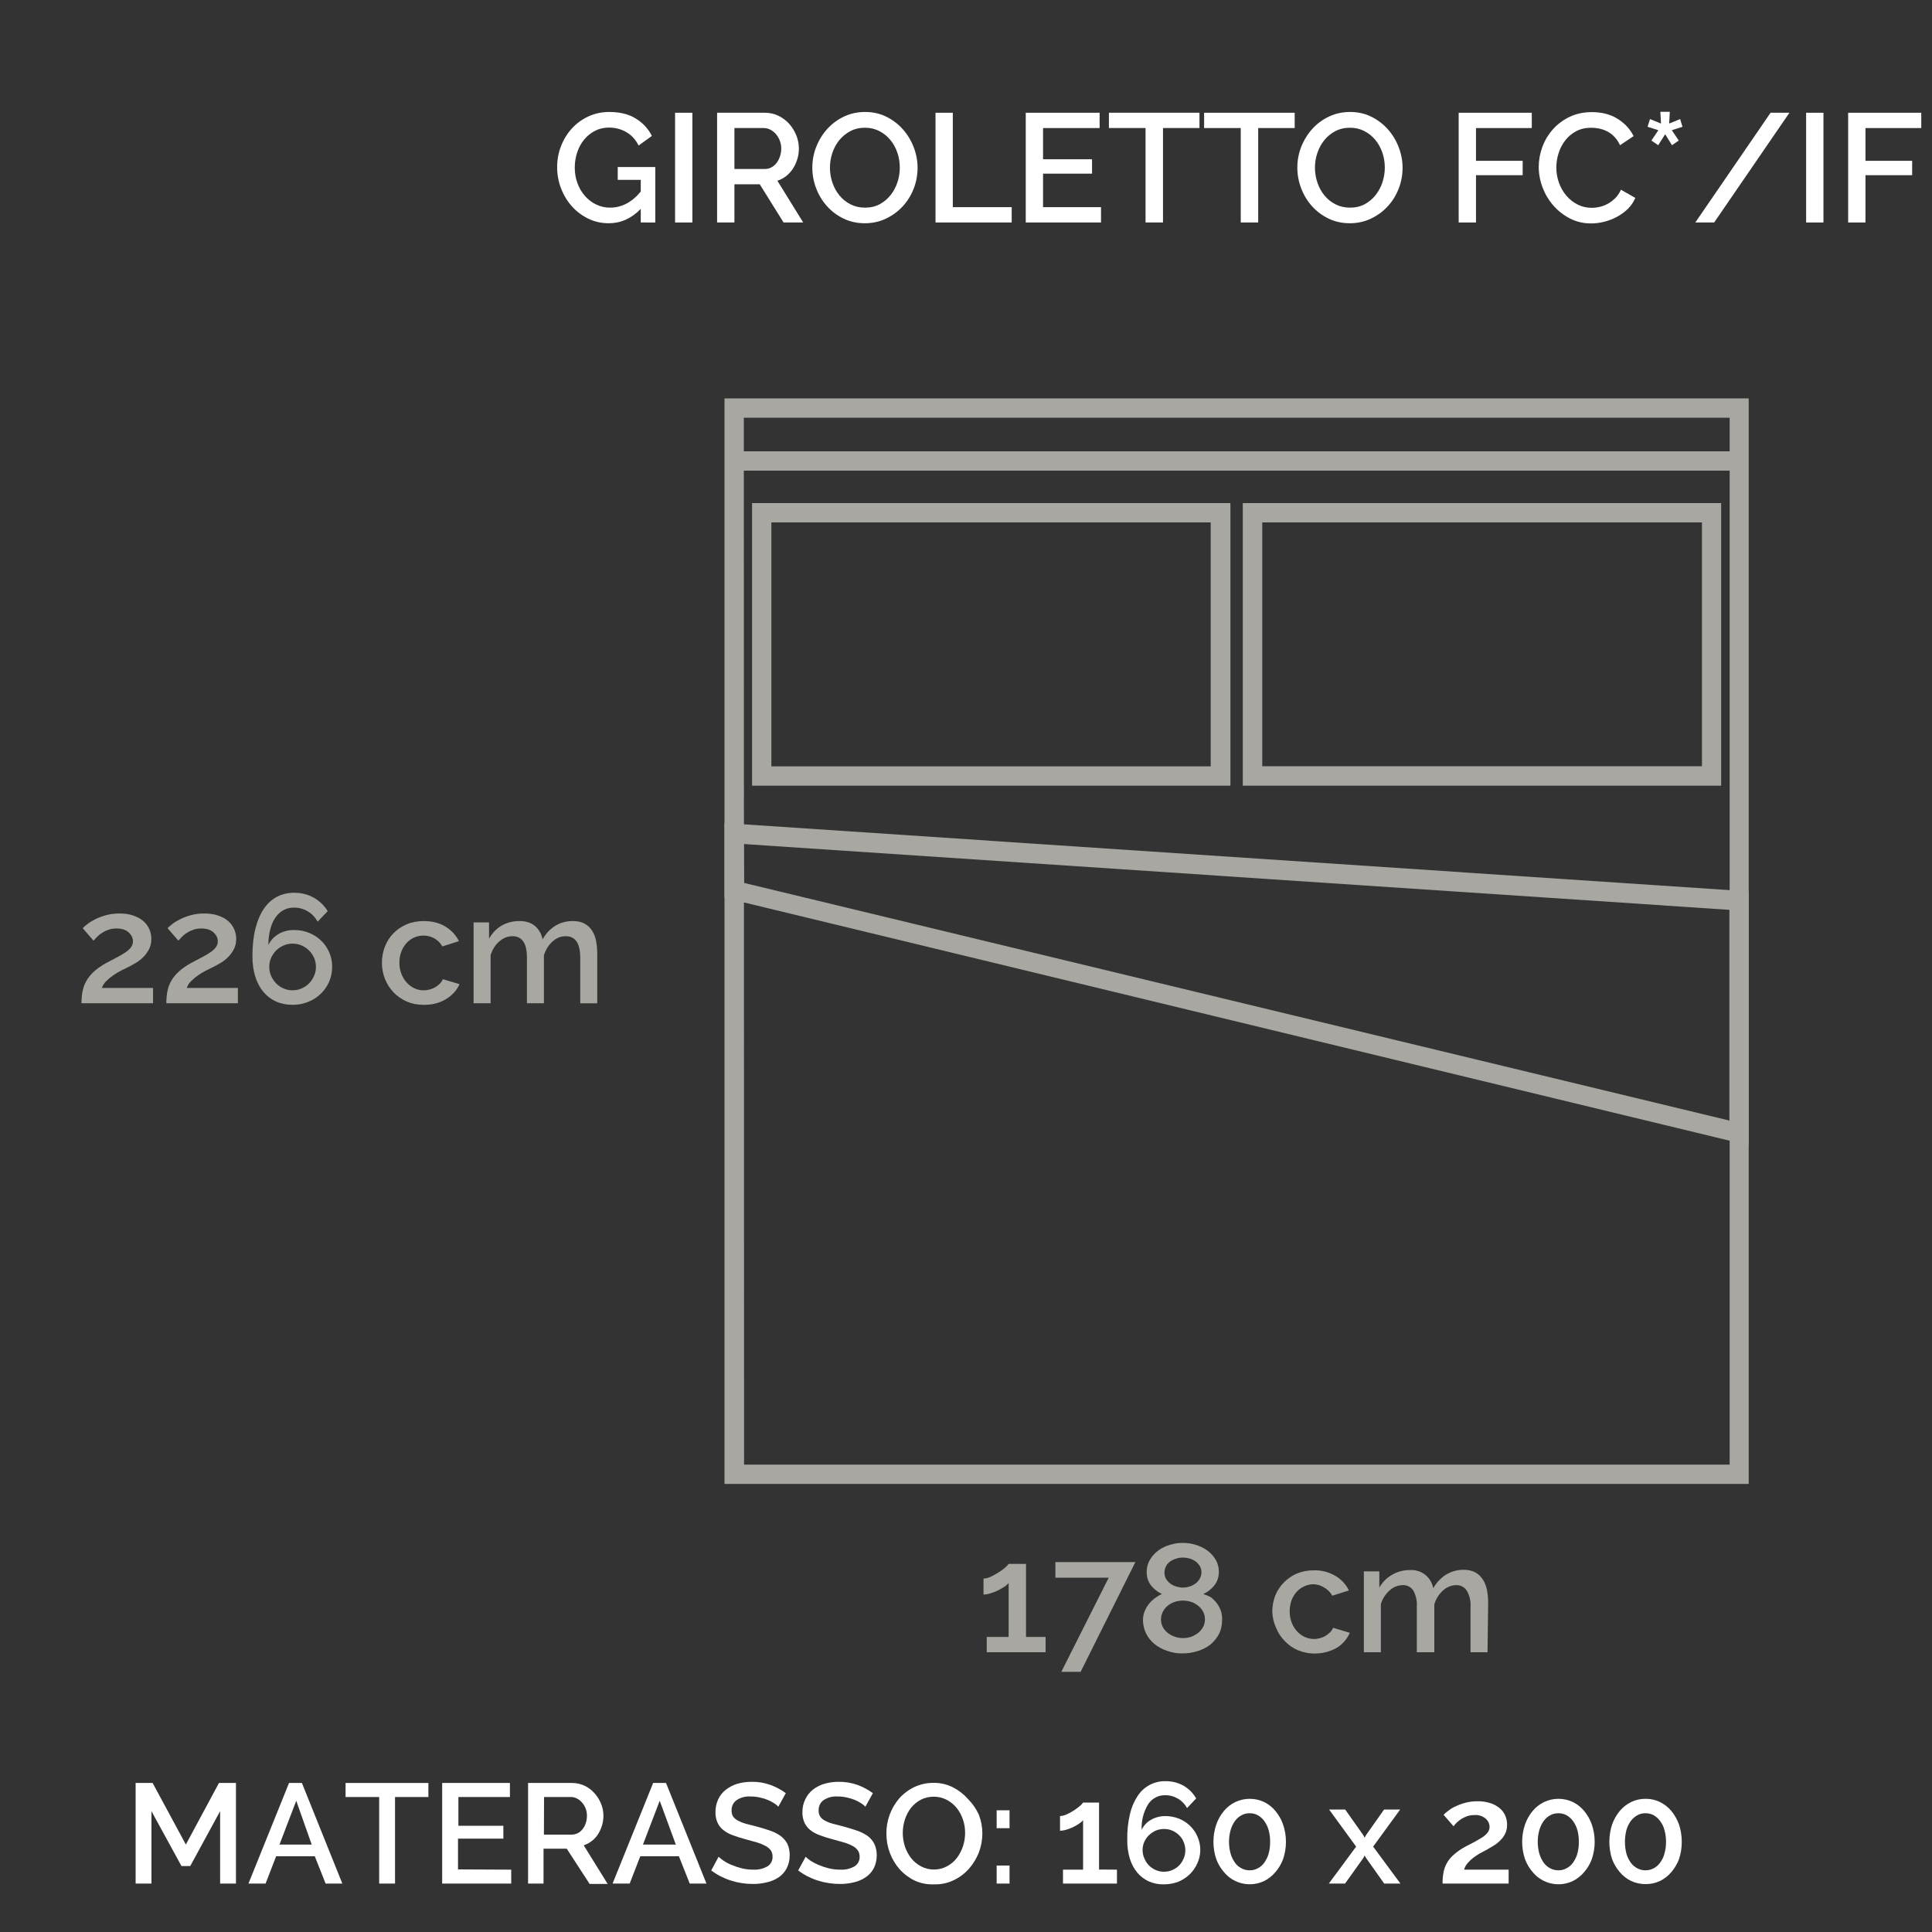 <?xml version="1.0" encoding="utf-8"?>
<!-- Generator: Adobe Illustrator 26.2.1, SVG Export Plug-In . SVG Version: 6.00 Build 0)  -->
<svg version="1.1" id="_03_GIROLETTO_LIPARI_MATERASSO_160X190"
	 xmlns="http://www.w3.org/2000/svg" xmlns:xlink="http://www.w3.org/1999/xlink" x="0px" y="0px" viewBox="0 0 150 150"
	 style="enable-background:new 0 0 150 150;" xml:space="preserve">
<rect x="0" y="0" width="150" height="150" fill="#333333" stroke="none"/>
<style type="text/css">
	.st0{fill:#A8A7A1;}
	.st1{fill:#FFFFFF;}
</style>
<path class="st0" d="M135.77,115.21H56.25V30.93h79.52L135.77,115.21z M57.77,113.71h76.52V32.43H57.75L57.77,113.71z"/>
<rect x="57" y="35.04" class="st0" width="78.03" height="1.5"/>
<path class="st0" d="M95.53,61H58.39V39.06h37.14V61z M59.89,59.5H94V40.56H59.89V59.5z"/>
<path class="st0" d="M133.63,61H96.49V39.06h37.14V61z M98,59.49h34.14V40.56H98V59.49z"/>
<path class="st0" d="M135.77,88.92l-0.92-0.22l-78.6-19v-5.8l79.52,5.31V88.92z M57.77,68.55L134.27,87V70.64l-76.52-5.11
	L57.77,68.55z"/>
<path class="st0" d="M81.18,127.09v1.19h-4.57v-1.19h1.7v-4.19c-0.095,0.119-0.21,0.221-0.34,0.3c-0.16,0.1-0.33,0.2-0.51,0.29
	c-0.187,0.09-0.381,0.163-0.58,0.22c-0.168,0.055-0.343,0.085-0.52,0.09v-1.24c0.191-0.006,0.379-0.054,0.55-0.14
	c0.214-0.1,0.421-0.213,0.62-0.34c0.184-0.111,0.358-0.238,0.52-0.38c0.099-0.081,0.187-0.175,0.26-0.28h1.35v5.67
	L81.18,127.09z"/>
<path class="st0" d="M86.08,122.49h-4.14v-1.21h6.21l-4.25,8.52h-1.5L86.08,122.49z"/>
<path class="st0" d="M94.88,125.82c0.004,0.364-0.078,0.724-0.24,1.05c-0.169,0.308-0.392,0.583-0.66,0.81
	c-0.298,0.231-0.638,0.404-1,0.51c-0.381,0.122-0.78,0.183-1.18,0.18c-0.402,0.007-0.802-0.061-1.18-0.2
	c-0.365-0.115-0.704-0.298-1-0.54c-0.273-0.227-0.495-0.51-0.65-0.83c-0.147-0.313-0.225-0.654-0.23-1
	c-0.003-0.24,0.041-0.477,0.13-0.7c0.083-0.209,0.198-0.405,0.34-0.58c0.271-0.326,0.613-0.586,1-0.76
	c-0.326-0.154-0.613-0.38-0.84-0.66c-0.222-0.286-0.342-0.638-0.34-1c-0.013-0.35,0.074-0.697,0.25-1
	c0.167-0.28,0.388-0.525,0.65-0.72c0.272-0.198,0.577-0.347,0.9-0.44c0.324-0.102,0.661-0.152,1-0.15
	c0.339-0.001,0.676,0.049,1,0.15c0.319,0.092,0.62,0.237,0.89,0.43c0.267,0.192,0.492,0.437,0.66,0.72
	c0.176,0.303,0.263,0.65,0.25,1c-0.002,0.363-0.125,0.715-0.35,1c-0.229,0.289-0.524,0.518-0.86,0.67
	c0.202,0.059,0.396,0.139,0.58,0.24c0.176,0.136,0.334,0.294,0.47,0.47c0.138,0.182,0.246,0.384,0.32,0.6
	C94.867,125.312,94.898,125.567,94.88,125.82z M93.55,125.73c0.004-0.216-0.048-0.43-0.15-0.62
	c-0.1-0.18-0.236-0.337-0.4-0.46c-0.164-0.13-0.35-0.228-0.55-0.29c-0.201-0.06-0.41-0.09-0.62-0.09
	c-0.211-0.002-0.42,0.032-0.62,0.1c-0.196,0.064-0.379,0.162-0.54,0.29c-0.156,0.127-0.285,0.283-0.38,0.46
	c-0.1,0.188-0.151,0.397-0.15,0.61c-0.004,0.213,0.048,0.423,0.15,0.61c0.097,0.176,0.229,0.33,0.39,0.45
	c0.165,0.128,0.351,0.226,0.55,0.29c0.2,0.068,0.409,0.102,0.62,0.1c0.214,0.001,0.427-0.033,0.63-0.1
	c0.192-0.076,0.374-0.177,0.54-0.3c0.159-0.127,0.291-0.283,0.39-0.46C93.503,126.137,93.551,125.935,93.55,125.73z
	 M90.41,122.1c-0.006,0.176,0.039,0.349,0.13,0.5c0.089,0.141,0.204,0.263,0.34,0.36c0.139,0.101,0.294,0.175,0.46,0.22
	c0.165,0.051,0.337,0.078,0.51,0.08c0.17-0.002,0.338-0.029,0.5-0.08c0.165-0.05,0.321-0.128,0.46-0.23
	c0.135-0.098,0.248-0.225,0.33-0.37c0.092-0.154,0.14-0.331,0.14-0.51c0.002-0.165-0.04-0.327-0.12-0.47
	c-0.082-0.14-0.191-0.263-0.32-0.36c-0.138-0.104-0.294-0.182-0.46-0.23c-0.178-0.053-0.364-0.08-0.55-0.08
	c-0.184-0.001-0.366,0.029-0.54,0.09c-0.165,0.05-0.321,0.128-0.46,0.23c-0.129,0.099-0.235,0.226-0.31,0.37
	C90.446,121.769,90.409,121.934,90.41,122.1z"/>
<path class="st0" d="M98.78,125.13c0-0.427,0.078-0.851,0.23-1.25c0.151-0.372,0.372-0.711,0.65-1
	c0.286-0.295,0.625-0.532,1-0.7c0.425-0.176,0.88-0.265,1.34-0.26c0.589-0.018,1.172,0.131,1.68,0.43
	c0.454,0.265,0.819,0.658,1.05,1.13l-1.29,0.41c-0.144-0.258-0.355-0.472-0.61-0.62c-0.247-0.164-0.534-0.257-0.83-0.27
	c-0.256-0.003-0.508,0.052-0.74,0.16c-0.224,0.102-0.425,0.248-0.59,0.43c-0.173,0.197-0.309,0.424-0.4,0.67
	c-0.094,0.273-0.141,0.561-0.14,0.85c-0.003,0.29,0.048,0.578,0.15,0.85c0.093,0.25,0.232,0.481,0.41,0.68
	c0.168,0.189,0.372,0.342,0.6,0.45c0.226,0.104,0.471,0.158,0.72,0.16c0.163,0.001,0.325-0.022,0.48-0.07
	c0.155-0.037,0.303-0.098,0.44-0.18c0.127-0.08,0.244-0.174,0.35-0.28c0.096-0.097,0.171-0.213,0.22-0.34l1.3,0.39
	c-0.209,0.478-0.558,0.882-1,1.16c-0.938,0.529-2.067,0.595-3.06,0.18c-0.379-0.165-0.719-0.407-1-0.71
	c-0.283-0.287-0.508-0.627-0.66-1C98.896,126.001,98.794,125.569,98.78,125.13z"/>
<path class="st0" d="M115.49,128.28h-1.32v-3.52c0.034-0.447-0.071-0.894-0.3-1.28c-0.185-0.273-0.5-0.428-0.83-0.41
	c-0.372,0.011-0.728,0.156-1,0.41c-0.323,0.29-0.558,0.664-0.68,1.08v3.72H110v-3.52
	c0.035-0.448-0.062-0.897-0.28-1.29c-0.188-0.269-0.502-0.421-0.83-0.4c-0.372,0.009-0.728,0.155-1,0.41
	c-0.321,0.283-0.557,0.65-0.68,1.06v3.74h-1.32V122h1.2v1.26c0.237-0.418,0.582-0.763,1-1
	c0.422-0.244,0.903-0.368,1.39-0.36c0.448-0.027,0.888,0.12,1.23,0.41c0.294,0.262,0.495,0.613,0.57,1
	c0.235-0.435,0.58-0.8,1-1.06c0.409-0.25,0.881-0.378,1.36-0.37c0.32-0.011,0.637,0.061,0.92,0.21
	c0.237,0.136,0.436,0.328,0.58,0.56c0.151,0.249,0.256,0.524,0.31,0.81c0.063,0.33,0.093,0.664,0.09,1L115.49,128.28z"/>
<g>
	<path class="st0" d="M6.326,77.894c0-0.336,0.028-0.648,0.084-0.935c0.056-0.288,0.156-0.559,0.3-0.81
		c0.144-0.252,0.34-0.492,0.588-0.72c0.248-0.229,0.568-0.45,0.96-0.666c0.28-0.152,0.544-0.292,0.792-0.42
		c0.248-0.128,0.466-0.254,0.654-0.378s0.338-0.256,0.45-0.397c0.112-0.14,0.168-0.302,0.168-0.485
		c0-0.257-0.11-0.486-0.33-0.69c-0.22-0.204-0.538-0.306-0.954-0.306c-0.216,0-0.414,0.029-0.594,0.09
		c-0.18,0.06-0.344,0.136-0.492,0.228c-0.148,0.093-0.278,0.194-0.39,0.307
		c-0.112,0.111-0.212,0.22-0.3,0.323l-0.84-0.972c0.08-0.088,0.206-0.198,0.378-0.33
		c0.172-0.132,0.38-0.258,0.624-0.378c0.244-0.12,0.522-0.222,0.834-0.306s0.652-0.126,1.02-0.126
		c0.384,0,0.73,0.05,1.038,0.149c0.308,0.101,0.568,0.238,0.78,0.414s0.374,0.387,0.486,0.63
		c0.112,0.244,0.168,0.507,0.168,0.786c0,0.296-0.06,0.56-0.18,0.792c-0.12,0.232-0.268,0.436-0.444,0.612
		c-0.176,0.176-0.368,0.326-0.576,0.45s-0.4,0.23-0.576,0.317c-0.168,0.08-0.358,0.174-0.57,0.282
		c-0.212,0.108-0.418,0.232-0.618,0.372c-0.2,0.14-0.38,0.29-0.54,0.45s-0.272,0.336-0.336,0.527h3.972v1.188
		H6.326z"/>
	<path class="st0" d="M12.914,77.894c0-0.336,0.028-0.648,0.084-0.935c0.056-0.288,0.156-0.559,0.3-0.81
		c0.144-0.252,0.34-0.492,0.588-0.72c0.248-0.229,0.568-0.45,0.96-0.666c0.28-0.152,0.544-0.292,0.792-0.42
		c0.248-0.128,0.466-0.254,0.654-0.378s0.338-0.256,0.45-0.397c0.112-0.14,0.168-0.302,0.168-0.485
		c0-0.257-0.11-0.486-0.33-0.69c-0.22-0.204-0.538-0.306-0.954-0.306c-0.216,0-0.414,0.029-0.594,0.09
		c-0.18,0.06-0.344,0.136-0.492,0.228c-0.148,0.093-0.278,0.194-0.39,0.307
		c-0.112,0.111-0.212,0.22-0.3,0.323l-0.84-0.972c0.08-0.088,0.206-0.198,0.378-0.33
		c0.172-0.132,0.38-0.258,0.624-0.378c0.244-0.12,0.522-0.222,0.834-0.306s0.652-0.126,1.02-0.126
		c0.384,0,0.73,0.05,1.038,0.149c0.308,0.101,0.568,0.238,0.78,0.414s0.374,0.387,0.486,0.63
		c0.112,0.244,0.168,0.507,0.168,0.786c0,0.296-0.06,0.56-0.18,0.792c-0.12,0.232-0.268,0.436-0.444,0.612
		c-0.176,0.176-0.368,0.326-0.576,0.45s-0.4,0.23-0.576,0.317c-0.168,0.08-0.358,0.174-0.57,0.282
		c-0.212,0.108-0.418,0.232-0.618,0.372c-0.2,0.14-0.38,0.29-0.54,0.45s-0.272,0.336-0.336,0.527h3.972v1.188
		H12.914z"/>
	<path class="st0" d="M25.79,75.062c0,0.408-0.078,0.792-0.234,1.152c-0.156,0.359-0.372,0.674-0.648,0.941
		c-0.276,0.269-0.602,0.478-0.978,0.63c-0.377,0.152-0.78,0.229-1.212,0.229c-0.472,0-0.9-0.086-1.284-0.258
		c-0.384-0.172-0.712-0.42-0.984-0.744c-0.273-0.324-0.482-0.72-0.63-1.188
		c-0.148-0.468-0.222-0.998-0.222-1.59c0-0.815,0.078-1.53,0.234-2.142c0.156-0.612,0.374-1.124,0.654-1.536
		c0.28-0.412,0.62-0.722,1.02-0.93s0.848-0.312,1.344-0.312c0.544,0,1.042,0.124,1.494,0.372
		c0.452,0.248,0.818,0.6,1.098,1.056l-0.78,0.816c-0.184-0.336-0.438-0.602-0.762-0.798
		c-0.324-0.196-0.682-0.294-1.074-0.294c-0.6,0-1.078,0.254-1.434,0.762s-0.542,1.222-0.558,2.142
		c0.176-0.359,0.44-0.644,0.792-0.852s0.756-0.312,1.212-0.312c0.416,0,0.804,0.074,1.164,0.223
		c0.36,0.147,0.672,0.35,0.936,0.606c0.264,0.257,0.472,0.559,0.624,0.906
		C25.713,74.288,25.79,74.662,25.79,75.062z M22.717,76.887c0.248,0,0.482-0.048,0.702-0.144
		c0.22-0.096,0.412-0.228,0.576-0.396c0.164-0.168,0.294-0.362,0.39-0.582c0.096-0.22,0.144-0.454,0.144-0.702
		s-0.048-0.479-0.144-0.696c-0.096-0.216-0.226-0.405-0.39-0.569c-0.164-0.164-0.356-0.294-0.576-0.391
		c-0.22-0.096-0.454-0.144-0.702-0.144s-0.482,0.048-0.702,0.144c-0.22,0.097-0.412,0.227-0.576,0.391
		s-0.294,0.353-0.39,0.569c-0.096,0.217-0.144,0.448-0.144,0.696s0.048,0.482,0.144,0.702
		c0.096,0.22,0.226,0.414,0.39,0.582s0.356,0.3,0.576,0.396C22.235,76.839,22.469,76.887,22.717,76.887z"/>
	<path class="st0" d="M29.653,74.751c0-0.44,0.076-0.856,0.228-1.248c0.152-0.393,0.37-0.736,0.654-1.032
		c0.284-0.296,0.626-0.53,1.026-0.702s0.848-0.258,1.344-0.258c0.648,0,1.206,0.142,1.674,0.426
		c0.468,0.284,0.818,0.662,1.05,1.134l-1.284,0.408c-0.152-0.264-0.356-0.47-0.612-0.618
		c-0.256-0.147-0.54-0.222-0.852-0.222c-0.264,0-0.51,0.052-0.738,0.156c-0.228,0.103-0.426,0.25-0.594,0.438
		c-0.168,0.189-0.3,0.41-0.396,0.666c-0.096,0.256-0.144,0.54-0.144,0.853c0,0.304,0.05,0.586,0.15,0.846
		c0.1,0.26,0.236,0.486,0.408,0.678c0.172,0.192,0.372,0.342,0.6,0.45s0.47,0.162,0.726,0.162
		c0.16,0,0.32-0.022,0.48-0.066s0.306-0.105,0.438-0.185s0.248-0.172,0.348-0.276
		c0.1-0.103,0.174-0.216,0.222-0.336l1.296,0.384c-0.208,0.473-0.556,0.858-1.044,1.158
		c-0.488,0.3-1.064,0.45-1.728,0.45c-0.488,0-0.932-0.088-1.332-0.264c-0.4-0.177-0.742-0.414-1.026-0.715
		c-0.284-0.3-0.504-0.645-0.66-1.038C29.731,75.606,29.653,75.19,29.653,74.751z"/>
	<path class="st0" d="M46.37,77.894h-1.32v-3.516c0-0.584-0.096-1.013-0.288-1.284
		c-0.192-0.273-0.472-0.408-0.84-0.408c-0.376,0-0.718,0.138-1.026,0.414s-0.53,0.634-0.666,1.074v3.72h-1.32
		v-3.516c0-0.593-0.096-1.022-0.288-1.29c-0.192-0.269-0.468-0.402-0.828-0.402c-0.376,0-0.72,0.136-1.032,0.408
		c-0.312,0.272-0.536,0.628-0.672,1.067v3.732h-1.32v-6.276h1.2v1.261c0.248-0.44,0.574-0.778,0.978-1.015
		c0.404-0.235,0.866-0.353,1.386-0.353s0.93,0.136,1.23,0.408c0.3,0.272,0.486,0.611,0.558,1.02
		c0.264-0.464,0.596-0.817,0.996-1.062c0.4-0.244,0.856-0.366,1.368-0.366c0.368,0,0.674,0.07,0.918,0.21
		s0.438,0.326,0.582,0.558c0.144,0.232,0.244,0.502,0.3,0.81c0.056,0.308,0.084,0.634,0.084,0.978V77.894z"/>
</g>
<path class="st1" d="M17.09,146.24v-5.62l-2.32,4.26h-0.68l-2.33-4.26v5.62h-1.23v-7.81h1.32l2.58,4.78l2.57-4.78h1.32v7.81
	L17.09,146.24z"/>
<path class="st1" d="M19.29,146.24l3.15-7.81h1l3.14,7.81h-1.3l-0.84-2.12h-3l-0.82,2.12H19.29z M23,139.81l-1.3,3.4h2.5L23,139.81z
	"/>
<path class="st1" d="M33.26,139.52h-2.59v6.72h-1.23v-6.72h-2.61v-1.09h6.43V139.52z"/>
<path class="st1" d="M39.69,145.16v1.08h-5.36v-7.81h5.26v1.09h-4v2.23h3.49v1h-3.52v2.39L39.69,145.16z"/>
<path class="st1" d="M41,146.24v-7.81h3.4c0.346-0.004,0.688,0.071,1,0.22c0.289,0.141,0.547,0.338,0.76,0.58
	c0.217,0.241,0.39,0.519,0.51,0.82c0.119,0.295,0.18,0.611,0.18,0.93c-0.001,0.254-0.038,0.506-0.11,0.75
	c-0.075,0.239-0.179,0.467-0.31,0.68c-0.131,0.204-0.297,0.384-0.49,0.53c-0.186,0.146-0.396,0.257-0.62,0.33l1.86,3
	h-1.4L44,143.53h-1.8v2.71H41z M42.23,142.44h2.17c0.334-0.006,0.645-0.169,0.84-0.44c0.111-0.135,0.193-0.292,0.24-0.46
	c0.06-0.181,0.09-0.37,0.09-0.56c0.003-0.195-0.031-0.388-0.1-0.57c-0.065-0.169-0.16-0.324-0.28-0.46
	c-0.109-0.128-0.241-0.233-0.39-0.31c-0.144-0.078-0.306-0.119-0.47-0.12h-2.09L42.23,142.44z"/>
<path class="st1" d="M47.56,146.24l3.15-7.81h1l3.14,7.81h-1.3l-0.84-2.12h-3l-0.82,2.12H47.56z M51.22,139.81l-1.3,3.4h2.55
	L51.22,139.81z"/>
<path class="st1" d="M60.43,140.27c-0.095-0.101-0.202-0.188-0.32-0.26c-0.154-0.103-0.318-0.19-0.49-0.26
	c-0.2-0.084-0.407-0.148-0.62-0.19c-0.235-0.058-0.477-0.085-0.72-0.08c-0.389-0.031-0.777,0.071-1.1,0.29
	c-0.252,0.187-0.395,0.487-0.38,0.8c-0.007,0.165,0.035,0.329,0.12,0.47c0.098,0.131,0.224,0.237,0.37,0.31
	c0.19,0.102,0.392,0.183,0.6,0.24l0.85,0.22c0.38,0.1,0.73,0.21,1.05,0.32c0.289,0.096,0.562,0.234,0.81,0.41
	c0.22,0.161,0.401,0.369,0.53,0.61c0.127,0.283,0.188,0.59,0.18,0.9c0.006,0.347-0.073,0.691-0.23,1
	c-0.145,0.281-0.358,0.522-0.62,0.7c-0.275,0.187-0.584,0.32-0.91,0.39c-0.36,0.09-0.729,0.134-1.1,0.13
	c-0.584,0.001-1.165-0.09-1.72-0.27c-0.544-0.172-1.055-0.436-1.51-0.78l0.57-1.06c0.129,0.117,0.266,0.224,0.41,0.32
	c0.195,0.129,0.402,0.236,0.62,0.32c0.256,0.107,0.52,0.194,0.79,0.26c0.291,0.069,0.59,0.103,0.89,0.1
	c0.381,0.019,0.759-0.071,1.09-0.26c0.256-0.162,0.404-0.448,0.39-0.75c0.005-0.177-0.043-0.351-0.14-0.5
	c-0.115-0.141-0.258-0.257-0.42-0.34c-0.214-0.112-0.438-0.203-0.67-0.27l-0.9-0.25c-0.339-0.088-0.673-0.195-1-0.32
	c-0.261-0.095-0.505-0.234-0.72-0.41c-0.187-0.152-0.335-0.348-0.43-0.57c-0.107-0.249-0.158-0.519-0.15-0.79
	c-0.005-0.345,0.066-0.686,0.21-1c0.136-0.295,0.342-0.552,0.6-0.75c0.266-0.206,0.568-0.362,0.89-0.46
	c0.361-0.102,0.735-0.152,1.11-0.15c0.505-0.009,1.006,0.076,1.48,0.25c0.418,0.153,0.812,0.365,1.17,0.63L60.43,140.27z
	"/>
<path class="st1" d="M67.19,140.27c-0.097-0.098-0.204-0.185-0.32-0.26c-0.155-0.101-0.319-0.188-0.49-0.26
	c-0.201-0.081-0.408-0.145-0.62-0.19c-0.239-0.058-0.484-0.085-0.73-0.08c-0.389-0.029-0.776,0.073-1.1,0.29
	c-0.25,0.188-0.389,0.488-0.37,0.8c-0.007,0.165,0.035,0.329,0.12,0.47c0.093,0.131,0.217,0.237,0.36,0.31
	c0.193,0.104,0.398,0.184,0.61,0.24l0.84,0.22c0.38,0.1,0.73,0.21,1.05,0.32c0.291,0.098,0.567,0.236,0.82,0.41
	c0.217,0.161,0.395,0.37,0.52,0.61c0.13,0.282,0.195,0.59,0.19,0.9c0.002,0.347-0.077,0.689-0.23,1
	c-0.149,0.282-0.365,0.522-0.63,0.7c-0.273,0.185-0.578,0.318-0.9,0.39c-0.36,0.09-0.729,0.134-1.1,0.13
	c-0.587,0.001-1.171-0.09-1.73-0.27c-0.544-0.172-1.055-0.436-1.51-0.78l0.58-1.06c0.125,0.117,0.259,0.224,0.4,0.32
	c0.197,0.124,0.404,0.232,0.62,0.32c0.256,0.107,0.52,0.194,0.79,0.26c0.292,0.069,0.59,0.102,0.89,0.1
	c0.384,0.021,0.766-0.069,1.1-0.26c0.256-0.162,0.404-0.448,0.39-0.75c0.007-0.179-0.045-0.355-0.15-0.5
	c-0.109-0.143-0.249-0.259-0.41-0.34c-0.217-0.112-0.445-0.203-0.68-0.27l-0.9-0.25c-0.339-0.088-0.673-0.195-1-0.32
	c-0.261-0.095-0.505-0.234-0.72-0.41c-0.185-0.155-0.332-0.35-0.43-0.57c-0.107-0.249-0.158-0.519-0.15-0.79
	c-0.007-0.346,0.068-0.689,0.22-1c0.136-0.292,0.338-0.549,0.59-0.75c0.269-0.208,0.574-0.364,0.9-0.46
	c0.361-0.103,0.735-0.153,1.11-0.15c0.504-0.007,1.006,0.077,1.48,0.25c0.416,0.157,0.81,0.369,1.17,0.63L67.19,140.27z"
	/>
<path class="st1" d="M72.52,146.3c-0.523,0.024-1.045-0.079-1.52-0.3c-0.444-0.217-0.842-0.52-1.17-0.89
	c-0.324-0.375-0.578-0.805-0.75-1.27c-0.171-0.468-0.259-0.962-0.26-1.46c-0.014-1.011,0.342-1.993,1-2.76
	c0.332-0.367,0.733-0.666,1.18-0.88c0.464-0.213,0.969-0.322,1.48-0.32c0.524-0.006,1.042,0.114,1.51,0.35
	c0.44,0.225,0.833,0.53,1.16,0.9c0.355,0.355,0.643,0.772,0.85,1.23c0.177,0.463,0.269,0.954,0.27,1.45
	c-0.002,0.513-0.097,1.021-0.28,1.5c-0.185,0.462-0.449,0.888-0.78,1.26c-0.338,0.376-0.75,0.679-1.21,0.89
	C73.536,146.213,73.03,146.315,72.52,146.3z M70.09,142.3c0.001,0.363,0.059,0.724,0.17,1.07
	c0.113,0.328,0.278,0.635,0.49,0.91c0.211,0.26,0.473,0.474,0.77,0.63c0.309,0.161,0.652,0.243,1,0.24
	c0.349,0.002,0.693-0.084,1-0.25c0.301-0.157,0.564-0.379,0.77-0.65c0.21-0.278,0.373-0.589,0.48-0.92
	c0.105-0.323,0.159-0.66,0.16-1c0.005-0.364-0.052-0.726-0.17-1.07c-0.11-0.331-0.279-0.64-0.5-0.91
	c-0.212-0.257-0.474-0.468-0.77-0.62c-0.629-0.316-1.371-0.316-2,0c-0.297,0.16-0.559,0.377-0.77,0.64
	c-0.205,0.276-0.364,0.583-0.47,0.91c-0.109,0.343-0.163,0.7-0.16,1.06V142.3z"/>
<path class="st1" d="M77.38,141.94v-1.39h1v1.39H77.38z M77.38,146.24v-1.4h1v1.4H77.38z"/>
<path class="st1" d="M86.72,145.16v1.08h-4.19v-1.08h1.56v-3.84c-0.088,0.107-0.192,0.198-0.31,0.27
	c-0.151,0.1-0.308,0.19-0.47,0.27c-0.169,0.077-0.343,0.144-0.52,0.2c-0.159,0.047-0.324,0.074-0.49,0.08V141
	c0.177-0.01,0.35-0.054,0.51-0.13c0.198-0.087,0.389-0.191,0.57-0.31c0.163-0.108,0.32-0.225,0.47-0.35
	c0.093-0.074,0.174-0.162,0.24-0.26h1.24v5.2L86.72,145.16z"/>
<path class="st1" d="M93.19,143.65c-0.004,0.345-0.079,0.685-0.22,1c-0.142,0.326-0.346,0.621-0.6,0.87
	c-0.258,0.247-0.56,0.444-0.89,0.58c-0.358,0.134-0.738,0.201-1.12,0.2c-0.402,0.009-0.801-0.07-1.17-0.23
	c-0.343-0.159-0.647-0.391-0.89-0.68c-0.265-0.32-0.463-0.691-0.58-1.09c-0.142-0.473-0.21-0.966-0.2-1.46
	c-0.013-0.673,0.057-1.345,0.21-2c0.113-0.502,0.316-0.98,0.6-1.41c0.235-0.356,0.554-0.648,0.93-0.85
	c0.382-0.2,0.809-0.3,1.24-0.29c0.478-0.006,0.95,0.111,1.37,0.34c0.417,0.237,0.763,0.583,1,1l-0.71,0.75
	c-0.16-0.305-0.402-0.558-0.7-0.73c-0.302-0.181-0.648-0.275-1-0.27c-0.526-0.011-1.021,0.25-1.31,0.69
	c-0.37,0.599-0.548,1.297-0.51,2c0.151-0.33,0.403-0.604,0.72-0.78c0.341-0.195,0.728-0.295,1.12-0.29
	c0.363-0.001,0.723,0.067,1.06,0.2c0.32,0.129,0.612,0.32,0.86,0.56c0.243,0.236,0.437,0.518,0.57,0.83
	C93.119,142.923,93.194,143.285,93.19,143.65z M90.38,145.32c0.22,0.002,0.438-0.042,0.64-0.13
	c0.197-0.087,0.377-0.209,0.53-0.36c0.149-0.157,0.268-0.34,0.35-0.54c0.261-0.615,0.122-1.327-0.35-1.8
	c-0.153-0.151-0.333-0.273-0.53-0.36c-0.413-0.173-0.877-0.173-1.29,0c-0.197,0.087-0.377,0.209-0.53,0.36
	c-0.486,0.466-0.626,1.186-0.35,1.8c0.082,0.2,0.201,0.384,0.35,0.54c0.153,0.151,0.333,0.273,0.53,0.36
	C89.935,145.279,90.156,145.323,90.38,145.32L90.38,145.32z"/>
<path class="st1" d="M99.84,143c0.001,0.456-0.073,0.908-0.22,1.34c-0.135,0.366-0.335,0.705-0.59,1
	c-0.241,0.292-0.541,0.531-0.88,0.7c-1.08,0.518-2.374,0.229-3.13-0.7c-0.255-0.295-0.455-0.634-0.59-1
	c-0.293-0.869-0.293-1.811,0-2.68c0.132-0.383,0.332-0.738,0.59-1.05c0.242-0.295,0.546-0.534,0.89-0.7
	c0.709-0.334,1.531-0.334,2.24,0c0.339,0.169,0.639,0.407,0.88,0.7c0.258,0.312,0.458,0.667,0.59,1.05
	C99.767,142.091,99.841,142.544,99.84,143z M98.61,143c0.007-0.304-0.03-0.607-0.11-0.9
	c-0.069-0.251-0.181-0.487-0.33-0.7c-0.132-0.191-0.306-0.348-0.51-0.46c-0.192-0.109-0.409-0.164-0.63-0.16
	c-0.227-0.005-0.451,0.05-0.65,0.16c-0.203,0.112-0.378,0.269-0.51,0.46c-0.149,0.213-0.261,0.45-0.33,0.7
	c-0.16,0.589-0.16,1.211,0,1.8c0.069,0.251,0.181,0.487,0.33,0.7c0.13,0.191,0.305,0.345,0.51,0.45
	c0.199,0.11,0.423,0.165,0.65,0.16c0.221,0.004,0.438-0.051,0.63-0.16c0.205-0.105,0.381-0.26,0.51-0.45
	c0.149-0.213,0.261-0.45,0.33-0.7C98.58,143.607,98.617,143.304,98.61,143z"/>
<path class="st1" d="M104.44,140.49l1.41,2l0.1,0.19l0.1-0.19l1.41-2h1.25l-2.1,2.88l2.12,2.87h-1.26l-1.42-2l-0.1-0.18l-0.09,0.18
	l-1.43,2h-1.26l2.12-2.87l-2.1-2.88H104.44z"/>
<path class="st1" d="M112,146.24c-0.003-0.285,0.02-0.57,0.07-0.85c0.098-0.547,0.384-1.043,0.81-1.4
	c0.269-0.237,0.564-0.441,0.88-0.61l0.73-0.38l0.6-0.35c0.154-0.102,0.292-0.227,0.41-0.37
	c0.099-0.129,0.152-0.287,0.15-0.45c-0.006-0.243-0.116-0.472-0.3-0.63c-0.242-0.203-0.555-0.304-0.87-0.28
	c-0.186-0-0.371,0.027-0.55,0.08c-0.155,0.058-0.306,0.128-0.45,0.21c-0.128,0.083-0.248,0.176-0.36,0.28
	c-0.096,0.095-0.186,0.195-0.27,0.3l-0.77-0.89c0.107-0.111,0.224-0.211,0.35-0.3c0.174-0.141,0.365-0.259,0.57-0.35
	c0.244-0.118,0.498-0.211,0.76-0.28c0.306-0.082,0.623-0.123,0.94-0.12c0.339-0.008,0.676,0.039,1,0.14
	c0.259,0.079,0.5,0.208,0.71,0.38c0.196,0.153,0.35,0.352,0.45,0.58c0.101,0.226,0.152,0.472,0.15,0.72
	c0.006,0.249-0.049,0.497-0.16,0.72c-0.105,0.202-0.244,0.385-0.41,0.54c-0.159,0.156-0.337,0.29-0.53,0.4l-0.53,0.31
	l-0.49,0.26c-0.176,0.104-0.346,0.217-0.51,0.34c-0.161,0.124-0.308,0.265-0.44,0.42c-0.126,0.144-0.218,0.315-0.27,0.5
	h3.46v1.08L112,146.24z"/>
<path class="st1" d="M123.81,143c0.001,0.456-0.073,0.908-0.22,1.34c-0.135,0.366-0.335,0.705-0.59,1
	c-0.241,0.292-0.541,0.531-0.88,0.7c-1.08,0.518-2.374,0.229-3.13-0.7c-0.255-0.295-0.455-0.634-0.59-1
	c-0.293-0.869-0.293-1.811,0-2.68c0.132-0.383,0.332-0.738,0.59-1.05c0.242-0.295,0.546-0.534,0.89-0.7
	c0.709-0.334,1.531-0.334,2.24,0c0.339,0.169,0.639,0.407,0.88,0.7c0.258,0.312,0.458,0.667,0.59,1.05
	C123.737,142.091,123.811,142.544,123.81,143z M122.58,143c0.007-0.304-0.03-0.607-0.11-0.9
	c-0.069-0.251-0.181-0.487-0.33-0.7c-0.132-0.191-0.306-0.348-0.51-0.46c-0.192-0.109-0.409-0.164-0.63-0.16
	c-0.227-0.005-0.451,0.05-0.65,0.16c-0.203,0.112-0.378,0.269-0.51,0.46c-0.149,0.213-0.261,0.45-0.33,0.7
	c-0.16,0.589-0.16,1.211,0,1.8c0.069,0.251,0.181,0.487,0.33,0.7c0.13,0.191,0.305,0.345,0.51,0.45
	c0.199,0.11,0.423,0.165,0.65,0.16c0.221,0.004,0.438-0.051,0.63-0.16c0.205-0.105,0.381-0.26,0.51-0.45
	c0.149-0.213,0.261-0.45,0.33-0.7C122.55,143.607,122.587,143.304,122.58,143z"/>
<path class="st1" d="M130.57,143c0.004,0.455-0.067,0.908-0.21,1.34c-0.139,0.364-0.338,0.702-0.59,1
	c-0.245,0.293-0.548,0.531-0.89,0.7c-0.351,0.163-0.733,0.245-1.12,0.24c-0.386,0.003-0.769-0.079-1.12-0.24
	c-0.342-0.169-0.645-0.407-0.89-0.7c-0.252-0.298-0.451-0.636-0.59-1c-0.28-0.871-0.28-1.809,0-2.68
	c0.136-0.381,0.335-0.736,0.59-1.05c0.245-0.293,0.548-0.531,0.89-0.7c0.349-0.168,0.732-0.254,1.12-0.25
	c0.388-0.006,0.772,0.08,1.12,0.25c0.342,0.169,0.645,0.407,0.89,0.7c0.255,0.314,0.454,0.669,0.59,1.05
	C130.503,142.092,130.574,142.545,130.57,143z M129.35,143c0.004-0.304-0.037-0.607-0.12-0.9
	c-0.06-0.254-0.173-0.492-0.33-0.7c-0.131-0.188-0.302-0.345-0.5-0.46c-0.196-0.108-0.416-0.163-0.64-0.16
	c-0.227-0.005-0.451,0.05-0.65,0.16c-0.2,0.117-0.373,0.274-0.51,0.46c-0.149,0.213-0.261,0.45-0.33,0.7
	c-0.146,0.591-0.146,1.209,0,1.8c0.069,0.251,0.181,0.487,0.33,0.7c0.134,0.186,0.309,0.34,0.51,0.45
	c0.199,0.11,0.423,0.165,0.65,0.16c0.224,0.003,0.444-0.052,0.64-0.16c0.2-0.108,0.372-0.262,0.5-0.45
	c0.157-0.208,0.27-0.446,0.33-0.7C129.313,143.607,129.353,143.304,129.35,143z"/>
<g>
	<path class="st1" d="M49.748,16.218c-0.72,0.744-1.548,1.115-2.484,1.115c-0.568,0-1.096-0.117-1.584-0.353
		s-0.912-0.554-1.272-0.954c-0.36-0.399-0.642-0.864-0.846-1.392c-0.204-0.528-0.306-1.08-0.306-1.656
		s0.102-1.124,0.306-1.645c0.204-0.519,0.486-0.976,0.846-1.367c0.36-0.393,0.788-0.702,1.284-0.931
		c0.496-0.228,1.036-0.342,1.62-0.342c0.816,0,1.5,0.17,2.052,0.51c0.552,0.341,0.968,0.79,1.248,1.351
		l-1.032,0.744c-0.232-0.464-0.552-0.812-0.96-1.044c-0.408-0.232-0.856-0.349-1.344-0.349
		c-0.4,0-0.764,0.086-1.092,0.258c-0.328,0.173-0.608,0.4-0.84,0.685s-0.41,0.614-0.534,0.99
		s-0.186,0.768-0.186,1.176c0,0.432,0.07,0.836,0.21,1.212c0.14,0.376,0.332,0.704,0.576,0.983
		c0.244,0.28,0.534,0.503,0.87,0.666c0.336,0.164,0.7,0.246,1.092,0.246c0.432,0,0.846-0.1,1.242-0.3
		s0.774-0.516,1.134-0.948v-0.911h-1.788v-0.996h2.916v4.308H49.748V16.218z"/>
	<path class="st1" d="M52.412,17.273V8.754h1.344v8.52H52.412z"/>
	<path class="st1" d="M55.676,17.273V8.754h3.708c0.384,0,0.738,0.08,1.062,0.239c0.324,0.16,0.602,0.37,0.834,0.63
		c0.232,0.261,0.414,0.557,0.546,0.889c0.132,0.332,0.198,0.67,0.198,1.014c0,0.288-0.04,0.565-0.12,0.828
		s-0.192,0.508-0.336,0.731c-0.144,0.225-0.32,0.419-0.528,0.582c-0.208,0.164-0.436,0.286-0.684,0.366
		l2.004,3.24h-1.524l-1.848-2.964H57.02v2.964H55.676z M57.02,13.121h2.352c0.192,0,0.366-0.042,0.522-0.126
		c0.156-0.084,0.29-0.199,0.402-0.348c0.112-0.148,0.2-0.318,0.264-0.51c0.064-0.192,0.096-0.397,0.096-0.612
		s-0.038-0.42-0.114-0.612c-0.076-0.191-0.176-0.359-0.3-0.504c-0.124-0.144-0.268-0.258-0.432-0.342
		c-0.164-0.084-0.335-0.126-0.51-0.126H57.02V13.121z"/>
	<path class="st1" d="M67.148,17.333c-0.608,0-1.162-0.121-1.662-0.365s-0.93-0.568-1.29-0.973
		c-0.36-0.403-0.638-0.865-0.834-1.386c-0.196-0.519-0.294-1.052-0.294-1.596c0-0.568,0.104-1.112,0.312-1.632
		c0.208-0.52,0.494-0.981,0.858-1.381c0.364-0.399,0.796-0.718,1.296-0.953c0.499-0.236,1.045-0.354,1.638-0.354
		c0.608,0,1.162,0.126,1.662,0.378s0.928,0.582,1.284,0.99c0.355,0.408,0.632,0.87,0.828,1.386
		c0.196,0.517,0.294,1.042,0.294,1.578c0,0.568-0.102,1.112-0.306,1.632c-0.204,0.52-0.49,0.979-0.858,1.374
		c-0.368,0.397-0.802,0.712-1.302,0.948S67.732,17.333,67.148,17.333z M64.436,13.014c0,0.399,0.064,0.788,0.192,1.164
		s0.31,0.708,0.546,0.996s0.522,0.518,0.858,0.69c0.336,0.172,0.712,0.258,1.128,0.258
		c0.432,0,0.814-0.09,1.146-0.27c0.332-0.18,0.614-0.418,0.846-0.714s0.408-0.628,0.528-0.996
		c0.12-0.368,0.18-0.744,0.18-1.128c0-0.408-0.064-0.798-0.192-1.17s-0.31-0.7-0.546-0.984
		c-0.236-0.284-0.52-0.512-0.852-0.684S67.568,9.917,67.16,9.917c-0.432,0-0.816,0.091-1.152,0.271
		s-0.62,0.414-0.852,0.702s-0.41,0.618-0.534,0.99C64.498,12.251,64.436,12.63,64.436,13.014z"/>
	<path class="st1" d="M72.632,17.273V8.754h1.344v7.331h4.572v1.188H72.632z"/>
	<path class="st1" d="M85.483,16.085v1.188h-5.844V8.754h5.735v1.188h-4.392v2.424h3.804v1.116h-3.804v2.603H85.483z"
		/>
	<path class="st1" d="M93.127,9.941h-2.832v7.332h-1.355v-7.332h-2.844V8.754h7.031V9.941z"/>
	<path class="st1" d="M100.519,9.941h-2.832v7.332h-1.356v-7.332h-2.844V8.754h7.032V9.941z"/>
	<path class="st1" d="M104.804,17.333c-0.608,0-1.162-0.121-1.662-0.365s-0.93-0.568-1.29-0.973
		c-0.36-0.403-0.638-0.865-0.834-1.386c-0.196-0.519-0.294-1.052-0.294-1.596c0-0.568,0.103-1.112,0.311-1.632
		c0.208-0.52,0.494-0.981,0.858-1.381c0.364-0.399,0.796-0.718,1.296-0.953c0.5-0.236,1.046-0.354,1.638-0.354
		c0.608,0,1.162,0.126,1.662,0.378s0.928,0.582,1.284,0.99c0.355,0.408,0.632,0.87,0.828,1.386
		c0.196,0.517,0.294,1.042,0.294,1.578c0,0.568-0.102,1.112-0.306,1.632c-0.204,0.52-0.49,0.979-0.858,1.374
		c-0.368,0.397-0.802,0.712-1.302,0.948S105.388,17.333,104.804,17.333z M102.092,13.014
		c0,0.399,0.064,0.788,0.191,1.164s0.31,0.708,0.546,0.996c0.236,0.288,0.522,0.518,0.858,0.69
		s0.712,0.258,1.128,0.258c0.432,0,0.815-0.09,1.147-0.27c0.331-0.18,0.613-0.418,0.846-0.714
		c0.231-0.296,0.408-0.628,0.528-0.996c0.119-0.368,0.18-0.744,0.18-1.128c0-0.408-0.065-0.798-0.192-1.17
		s-0.31-0.7-0.546-0.984s-0.519-0.512-0.852-0.684s-0.702-0.259-1.11-0.259c-0.432,0-0.816,0.091-1.152,0.271
		s-0.62,0.414-0.852,0.702c-0.232,0.288-0.41,0.618-0.534,0.99C102.153,12.251,102.092,12.63,102.092,13.014z"/>
	<path class="st1" d="M113.251,17.273V8.754h5.677v1.188h-4.332v2.544h3.624v1.116h-3.624v3.672H113.251z"/>
	<path class="st1" d="M119.467,12.953c0-0.512,0.092-1.022,0.276-1.529c0.184-0.509,0.454-0.964,0.81-1.368
		c0.356-0.404,0.79-0.731,1.303-0.979c0.512-0.248,1.092-0.372,1.739-0.372c0.776,0,1.44,0.173,1.992,0.517
		s0.968,0.792,1.248,1.344l-1.056,0.708c-0.12-0.256-0.265-0.472-0.433-0.648c-0.168-0.176-0.352-0.315-0.552-0.42
		c-0.2-0.103-0.408-0.178-0.624-0.222s-0.424-0.066-0.624-0.066c-0.448,0-0.84,0.091-1.176,0.271
		s-0.618,0.418-0.846,0.714c-0.229,0.296-0.4,0.628-0.517,0.996s-0.174,0.736-0.174,1.103
		c0,0.417,0.068,0.812,0.204,1.188s0.326,0.708,0.57,0.996s0.534,0.518,0.87,0.69
		c0.336,0.173,0.703,0.259,1.103,0.259c0.208,0,0.422-0.026,0.643-0.078c0.22-0.052,0.432-0.136,0.636-0.252
		s0.392-0.263,0.564-0.439s0.315-0.388,0.427-0.636l1.115,0.636c-0.136,0.32-0.328,0.603-0.575,0.847
		c-0.249,0.243-0.528,0.449-0.841,0.617c-0.311,0.168-0.642,0.297-0.989,0.385
		c-0.349,0.088-0.69,0.132-1.026,0.132c-0.6,0-1.148-0.128-1.644-0.384c-0.497-0.257-0.925-0.591-1.284-1.003
		c-0.36-0.411-0.641-0.88-0.84-1.403C119.567,14.031,119.467,13.498,119.467,12.953z"/>
	<path class="st1" d="M128.215,10.913l0.54-0.804l-0.84-0.264l0.192-0.601l0.852,0.349l-0.048-0.912h0.732
		l-0.049,0.912l0.853-0.349l0.18,0.601l-0.828,0.264l0.54,0.804l-0.527,0.36l-0.528-0.852l-0.54,0.852
		L128.215,10.913z"/>
	<path class="st1" d="M138.931,8.754l-5.844,8.52h-1.464l5.844-8.52H138.931z"/>
	<path class="st1" d="M140.227,17.273V8.754h1.345v8.52H140.227z"/>
	<path class="st1" d="M143.49,17.273V8.754h5.677v1.188h-4.332v2.544h3.624v1.116h-3.624v3.672H143.49z"/>
</g>
</svg>
